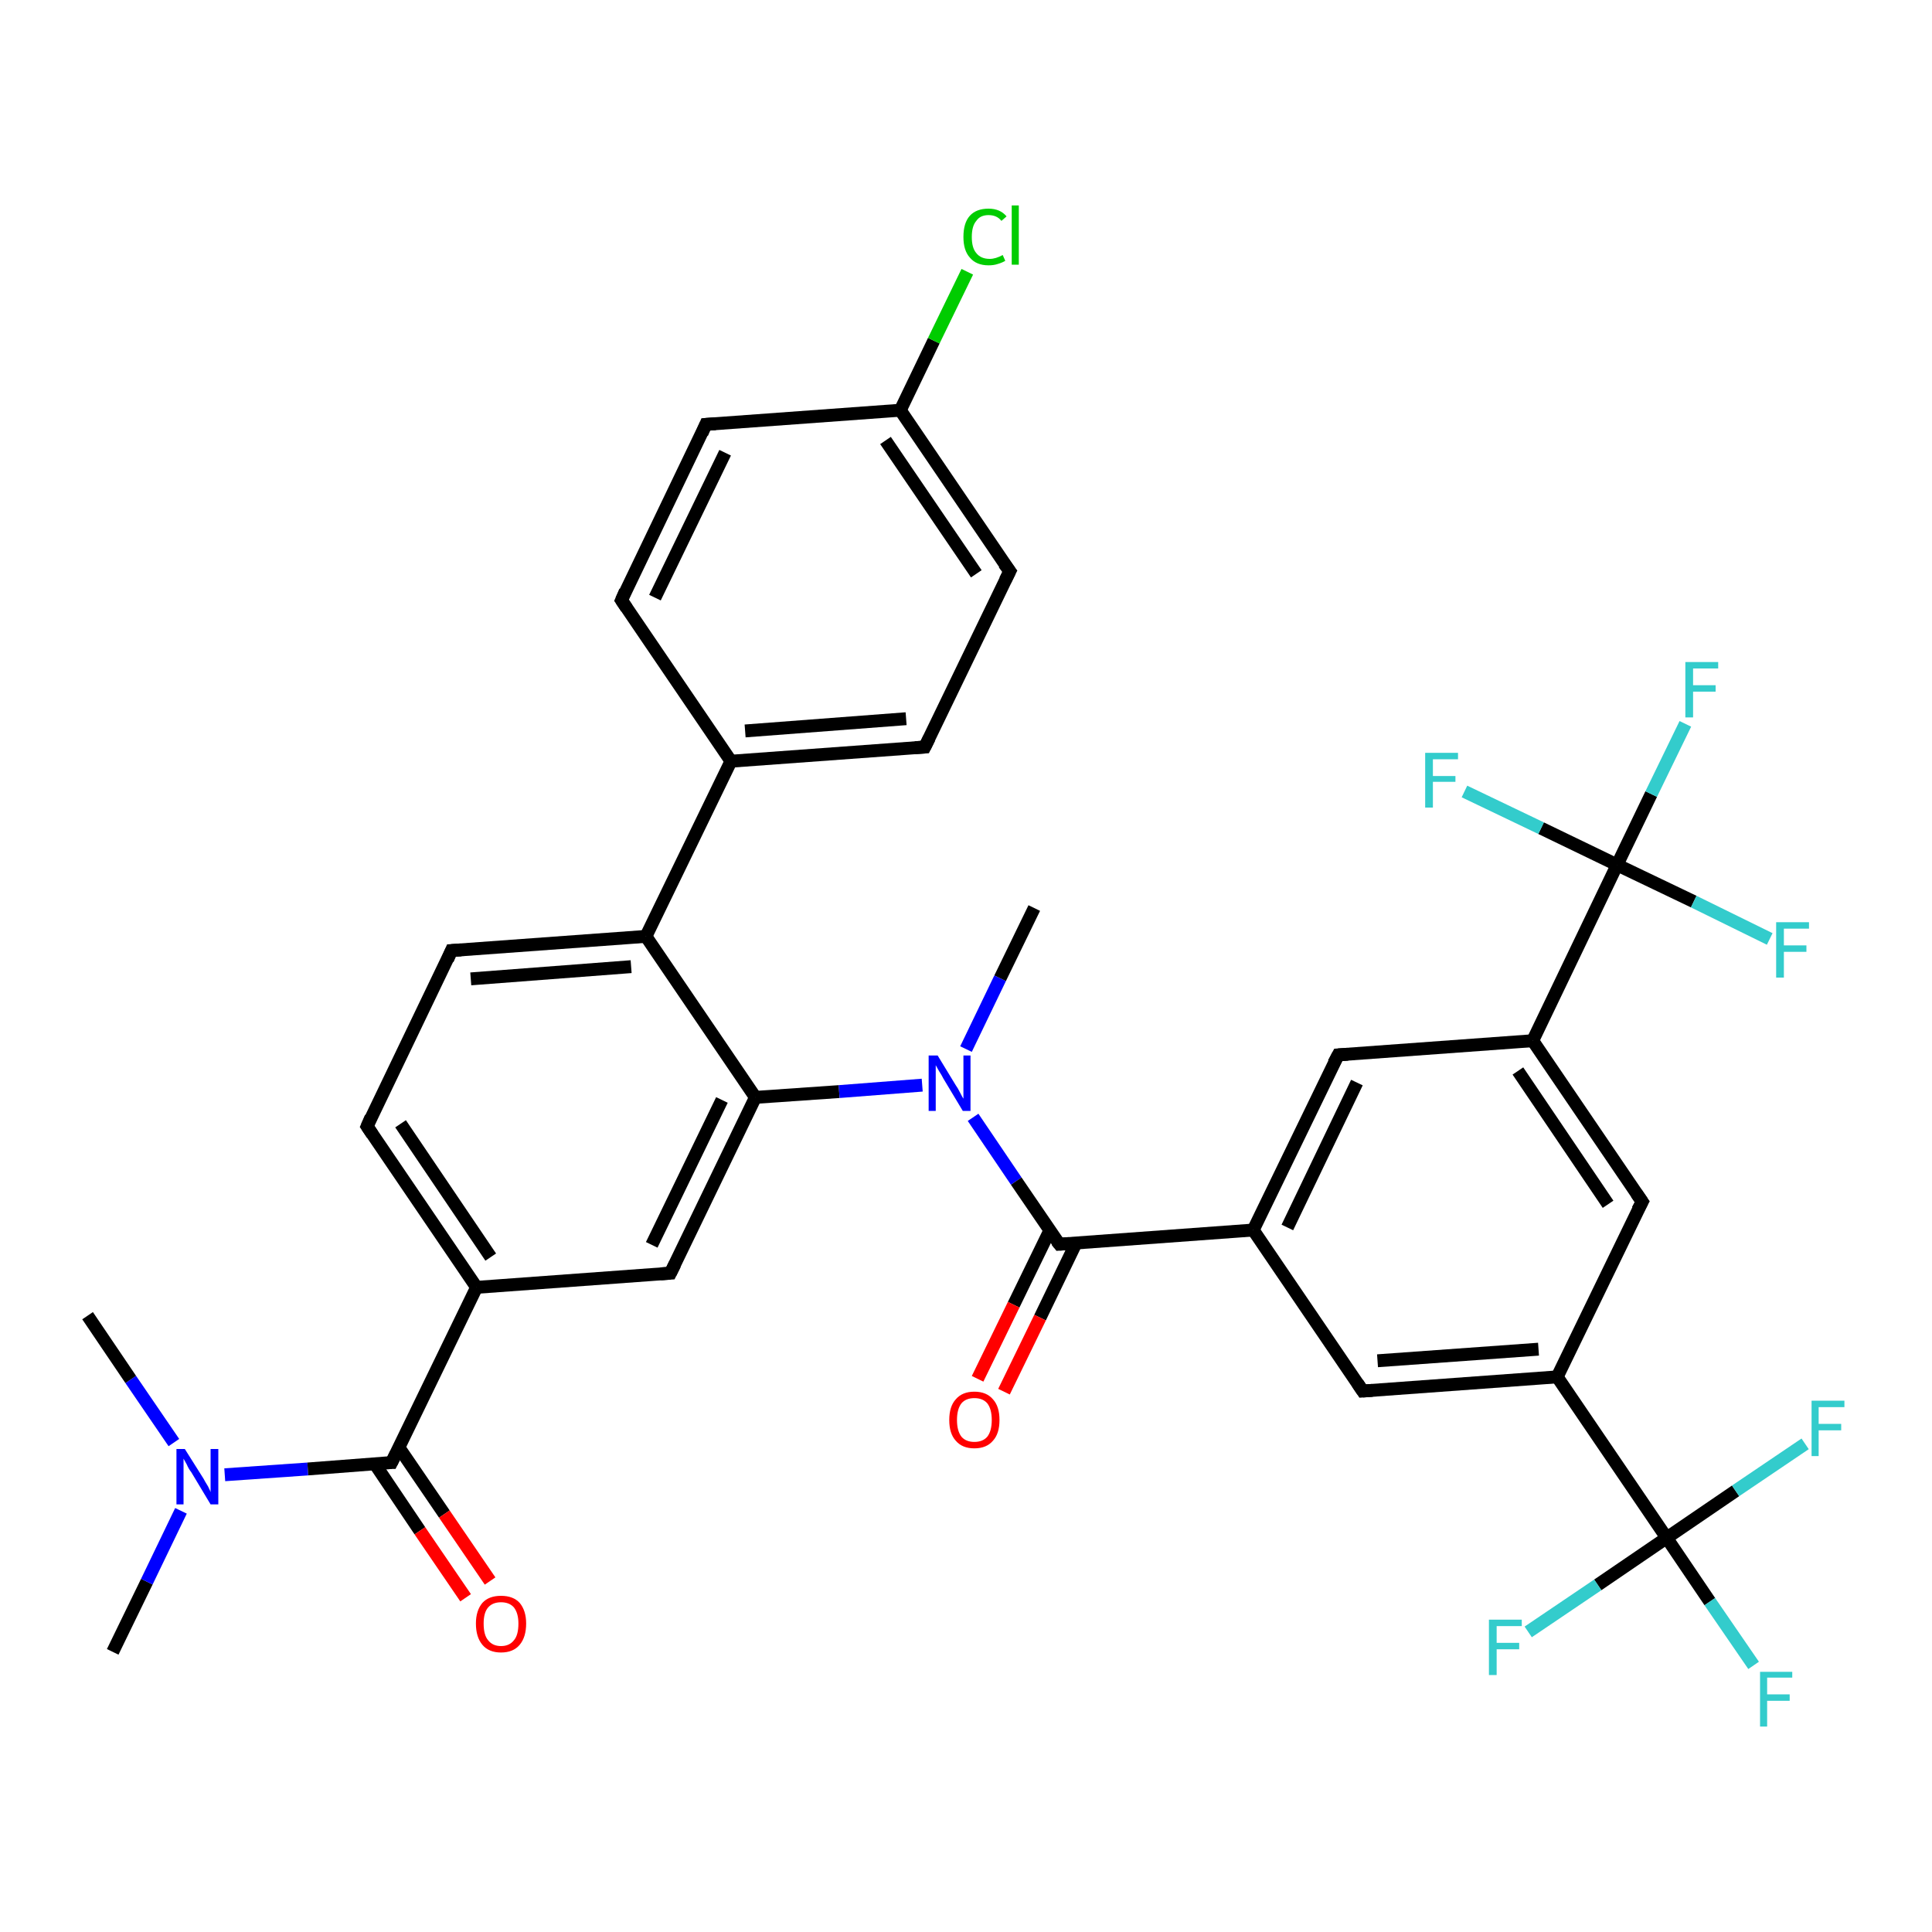 <?xml version='1.0' encoding='iso-8859-1'?>
<svg version='1.1' baseProfile='full'
              xmlns='http://www.w3.org/2000/svg'
                      xmlns:rdkit='http://www.rdkit.org/xml'
                      xmlns:xlink='http://www.w3.org/1999/xlink'
                  xml:space='preserve'
width='300px' height='300px' viewBox='0 0 300 300'>
<!-- END OF HEADER -->
<rect style='opacity:1.0;fill:#FFFFFF;stroke:none' width='300.0' height='300.0' x='0.0' y='0.0'> </rect>
<path class='bond-0 atom-0 atom-1' d='M 17.5,256.5 L 22.8,245.6' style='fill:none;fill-rule:evenodd;stroke:#000000;stroke-width:2.0px;stroke-linecap:butt;stroke-linejoin:miter;stroke-opacity:1' />
<path class='bond-0 atom-0 atom-1' d='M 22.8,245.6 L 28.1,234.6' style='fill:none;fill-rule:evenodd;stroke:#0000FF;stroke-width:2.0px;stroke-linecap:butt;stroke-linejoin:miter;stroke-opacity:1' />
<path class='bond-1 atom-1 atom-2' d='M 27.0,224.0 L 20.3,214.2' style='fill:none;fill-rule:evenodd;stroke:#0000FF;stroke-width:2.0px;stroke-linecap:butt;stroke-linejoin:miter;stroke-opacity:1' />
<path class='bond-1 atom-1 atom-2' d='M 20.3,214.2 L 13.6,204.3' style='fill:none;fill-rule:evenodd;stroke:#000000;stroke-width:2.0px;stroke-linecap:butt;stroke-linejoin:miter;stroke-opacity:1' />
<path class='bond-2 atom-1 atom-3' d='M 34.9,229.0 L 47.8,228.1' style='fill:none;fill-rule:evenodd;stroke:#0000FF;stroke-width:2.0px;stroke-linecap:butt;stroke-linejoin:miter;stroke-opacity:1' />
<path class='bond-2 atom-1 atom-3' d='M 47.8,228.1 L 60.8,227.1' style='fill:none;fill-rule:evenodd;stroke:#000000;stroke-width:2.0px;stroke-linecap:butt;stroke-linejoin:miter;stroke-opacity:1' />
<path class='bond-3 atom-3 atom-4' d='M 58.2,227.3 L 65.2,237.7' style='fill:none;fill-rule:evenodd;stroke:#000000;stroke-width:2.0px;stroke-linecap:butt;stroke-linejoin:miter;stroke-opacity:1' />
<path class='bond-3 atom-3 atom-4' d='M 65.2,237.7 L 72.3,248.1' style='fill:none;fill-rule:evenodd;stroke:#FF0000;stroke-width:2.0px;stroke-linecap:butt;stroke-linejoin:miter;stroke-opacity:1' />
<path class='bond-3 atom-3 atom-4' d='M 61.9,224.7 L 69.0,235.1' style='fill:none;fill-rule:evenodd;stroke:#000000;stroke-width:2.0px;stroke-linecap:butt;stroke-linejoin:miter;stroke-opacity:1' />
<path class='bond-3 atom-3 atom-4' d='M 69.0,235.1 L 76.1,245.5' style='fill:none;fill-rule:evenodd;stroke:#FF0000;stroke-width:2.0px;stroke-linecap:butt;stroke-linejoin:miter;stroke-opacity:1' />
<path class='bond-4 atom-3 atom-5' d='M 60.8,227.1 L 74.0,199.9' style='fill:none;fill-rule:evenodd;stroke:#000000;stroke-width:2.0px;stroke-linecap:butt;stroke-linejoin:miter;stroke-opacity:1' />
<path class='bond-5 atom-5 atom-6' d='M 74.0,199.9 L 57.0,174.9' style='fill:none;fill-rule:evenodd;stroke:#000000;stroke-width:2.0px;stroke-linecap:butt;stroke-linejoin:miter;stroke-opacity:1' />
<path class='bond-5 atom-5 atom-6' d='M 76.2,195.2 L 62.2,174.5' style='fill:none;fill-rule:evenodd;stroke:#000000;stroke-width:2.0px;stroke-linecap:butt;stroke-linejoin:miter;stroke-opacity:1' />
<path class='bond-6 atom-6 atom-7' d='M 57.0,174.9 L 70.1,147.6' style='fill:none;fill-rule:evenodd;stroke:#000000;stroke-width:2.0px;stroke-linecap:butt;stroke-linejoin:miter;stroke-opacity:1' />
<path class='bond-7 atom-7 atom-8' d='M 70.1,147.6 L 100.3,145.4' style='fill:none;fill-rule:evenodd;stroke:#000000;stroke-width:2.0px;stroke-linecap:butt;stroke-linejoin:miter;stroke-opacity:1' />
<path class='bond-7 atom-7 atom-8' d='M 73.1,152.0 L 98.0,150.1' style='fill:none;fill-rule:evenodd;stroke:#000000;stroke-width:2.0px;stroke-linecap:butt;stroke-linejoin:miter;stroke-opacity:1' />
<path class='bond-8 atom-8 atom-9' d='M 100.3,145.4 L 113.5,118.2' style='fill:none;fill-rule:evenodd;stroke:#000000;stroke-width:2.0px;stroke-linecap:butt;stroke-linejoin:miter;stroke-opacity:1' />
<path class='bond-9 atom-9 atom-10' d='M 113.5,118.2 L 143.6,116.0' style='fill:none;fill-rule:evenodd;stroke:#000000;stroke-width:2.0px;stroke-linecap:butt;stroke-linejoin:miter;stroke-opacity:1' />
<path class='bond-9 atom-9 atom-10' d='M 115.7,113.5 L 140.7,111.6' style='fill:none;fill-rule:evenodd;stroke:#000000;stroke-width:2.0px;stroke-linecap:butt;stroke-linejoin:miter;stroke-opacity:1' />
<path class='bond-10 atom-10 atom-11' d='M 143.6,116.0 L 156.8,88.7' style='fill:none;fill-rule:evenodd;stroke:#000000;stroke-width:2.0px;stroke-linecap:butt;stroke-linejoin:miter;stroke-opacity:1' />
<path class='bond-11 atom-11 atom-12' d='M 156.8,88.7 L 139.8,63.7' style='fill:none;fill-rule:evenodd;stroke:#000000;stroke-width:2.0px;stroke-linecap:butt;stroke-linejoin:miter;stroke-opacity:1' />
<path class='bond-11 atom-11 atom-12' d='M 151.6,89.1 L 137.5,68.4' style='fill:none;fill-rule:evenodd;stroke:#000000;stroke-width:2.0px;stroke-linecap:butt;stroke-linejoin:miter;stroke-opacity:1' />
<path class='bond-12 atom-12 atom-13' d='M 139.8,63.7 L 145.0,52.9' style='fill:none;fill-rule:evenodd;stroke:#000000;stroke-width:2.0px;stroke-linecap:butt;stroke-linejoin:miter;stroke-opacity:1' />
<path class='bond-12 atom-12 atom-13' d='M 145.0,52.9 L 150.2,42.2' style='fill:none;fill-rule:evenodd;stroke:#00CC00;stroke-width:2.0px;stroke-linecap:butt;stroke-linejoin:miter;stroke-opacity:1' />
<path class='bond-13 atom-12 atom-14' d='M 139.8,63.7 L 109.6,65.9' style='fill:none;fill-rule:evenodd;stroke:#000000;stroke-width:2.0px;stroke-linecap:butt;stroke-linejoin:miter;stroke-opacity:1' />
<path class='bond-14 atom-14 atom-15' d='M 109.6,65.9 L 96.5,93.2' style='fill:none;fill-rule:evenodd;stroke:#000000;stroke-width:2.0px;stroke-linecap:butt;stroke-linejoin:miter;stroke-opacity:1' />
<path class='bond-14 atom-14 atom-15' d='M 112.6,70.3 L 101.7,92.8' style='fill:none;fill-rule:evenodd;stroke:#000000;stroke-width:2.0px;stroke-linecap:butt;stroke-linejoin:miter;stroke-opacity:1' />
<path class='bond-15 atom-8 atom-16' d='M 100.3,145.4 L 117.3,170.4' style='fill:none;fill-rule:evenodd;stroke:#000000;stroke-width:2.0px;stroke-linecap:butt;stroke-linejoin:miter;stroke-opacity:1' />
<path class='bond-16 atom-16 atom-17' d='M 117.3,170.4 L 104.1,197.7' style='fill:none;fill-rule:evenodd;stroke:#000000;stroke-width:2.0px;stroke-linecap:butt;stroke-linejoin:miter;stroke-opacity:1' />
<path class='bond-16 atom-16 atom-17' d='M 112.1,170.8 L 101.2,193.3' style='fill:none;fill-rule:evenodd;stroke:#000000;stroke-width:2.0px;stroke-linecap:butt;stroke-linejoin:miter;stroke-opacity:1' />
<path class='bond-17 atom-16 atom-18' d='M 117.3,170.4 L 130.3,169.5' style='fill:none;fill-rule:evenodd;stroke:#000000;stroke-width:2.0px;stroke-linecap:butt;stroke-linejoin:miter;stroke-opacity:1' />
<path class='bond-17 atom-16 atom-18' d='M 130.3,169.5 L 143.2,168.5' style='fill:none;fill-rule:evenodd;stroke:#0000FF;stroke-width:2.0px;stroke-linecap:butt;stroke-linejoin:miter;stroke-opacity:1' />
<path class='bond-18 atom-18 atom-19' d='M 150.0,162.9 L 155.3,151.9' style='fill:none;fill-rule:evenodd;stroke:#0000FF;stroke-width:2.0px;stroke-linecap:butt;stroke-linejoin:miter;stroke-opacity:1' />
<path class='bond-18 atom-18 atom-19' d='M 155.3,151.9 L 160.6,141.0' style='fill:none;fill-rule:evenodd;stroke:#000000;stroke-width:2.0px;stroke-linecap:butt;stroke-linejoin:miter;stroke-opacity:1' />
<path class='bond-19 atom-18 atom-20' d='M 151.1,173.5 L 157.8,183.4' style='fill:none;fill-rule:evenodd;stroke:#0000FF;stroke-width:2.0px;stroke-linecap:butt;stroke-linejoin:miter;stroke-opacity:1' />
<path class='bond-19 atom-18 atom-20' d='M 157.8,183.4 L 164.5,193.2' style='fill:none;fill-rule:evenodd;stroke:#000000;stroke-width:2.0px;stroke-linecap:butt;stroke-linejoin:miter;stroke-opacity:1' />
<path class='bond-20 atom-20 atom-21' d='M 163.0,191.1 L 157.4,202.6' style='fill:none;fill-rule:evenodd;stroke:#000000;stroke-width:2.0px;stroke-linecap:butt;stroke-linejoin:miter;stroke-opacity:1' />
<path class='bond-20 atom-20 atom-21' d='M 157.4,202.6 L 151.8,214.1' style='fill:none;fill-rule:evenodd;stroke:#FF0000;stroke-width:2.0px;stroke-linecap:butt;stroke-linejoin:miter;stroke-opacity:1' />
<path class='bond-20 atom-20 atom-21' d='M 167.1,193.0 L 161.5,204.6' style='fill:none;fill-rule:evenodd;stroke:#000000;stroke-width:2.0px;stroke-linecap:butt;stroke-linejoin:miter;stroke-opacity:1' />
<path class='bond-20 atom-20 atom-21' d='M 161.5,204.6 L 155.9,216.1' style='fill:none;fill-rule:evenodd;stroke:#FF0000;stroke-width:2.0px;stroke-linecap:butt;stroke-linejoin:miter;stroke-opacity:1' />
<path class='bond-21 atom-20 atom-22' d='M 164.5,193.2 L 194.6,191.0' style='fill:none;fill-rule:evenodd;stroke:#000000;stroke-width:2.0px;stroke-linecap:butt;stroke-linejoin:miter;stroke-opacity:1' />
<path class='bond-22 atom-22 atom-23' d='M 194.6,191.0 L 207.8,163.8' style='fill:none;fill-rule:evenodd;stroke:#000000;stroke-width:2.0px;stroke-linecap:butt;stroke-linejoin:miter;stroke-opacity:1' />
<path class='bond-22 atom-22 atom-23' d='M 199.9,190.6 L 210.7,168.1' style='fill:none;fill-rule:evenodd;stroke:#000000;stroke-width:2.0px;stroke-linecap:butt;stroke-linejoin:miter;stroke-opacity:1' />
<path class='bond-23 atom-23 atom-24' d='M 207.8,163.8 L 238.0,161.6' style='fill:none;fill-rule:evenodd;stroke:#000000;stroke-width:2.0px;stroke-linecap:butt;stroke-linejoin:miter;stroke-opacity:1' />
<path class='bond-24 atom-24 atom-25' d='M 238.0,161.6 L 255.0,186.6' style='fill:none;fill-rule:evenodd;stroke:#000000;stroke-width:2.0px;stroke-linecap:butt;stroke-linejoin:miter;stroke-opacity:1' />
<path class='bond-24 atom-24 atom-25' d='M 235.7,166.3 L 249.7,187.0' style='fill:none;fill-rule:evenodd;stroke:#000000;stroke-width:2.0px;stroke-linecap:butt;stroke-linejoin:miter;stroke-opacity:1' />
<path class='bond-25 atom-25 atom-26' d='M 255.0,186.6 L 241.8,213.8' style='fill:none;fill-rule:evenodd;stroke:#000000;stroke-width:2.0px;stroke-linecap:butt;stroke-linejoin:miter;stroke-opacity:1' />
<path class='bond-26 atom-26 atom-27' d='M 241.8,213.8 L 211.6,216.0' style='fill:none;fill-rule:evenodd;stroke:#000000;stroke-width:2.0px;stroke-linecap:butt;stroke-linejoin:miter;stroke-opacity:1' />
<path class='bond-26 atom-26 atom-27' d='M 238.9,209.5 L 213.9,211.3' style='fill:none;fill-rule:evenodd;stroke:#000000;stroke-width:2.0px;stroke-linecap:butt;stroke-linejoin:miter;stroke-opacity:1' />
<path class='bond-27 atom-26 atom-28' d='M 241.8,213.8 L 258.8,238.8' style='fill:none;fill-rule:evenodd;stroke:#000000;stroke-width:2.0px;stroke-linecap:butt;stroke-linejoin:miter;stroke-opacity:1' />
<path class='bond-28 atom-28 atom-29' d='M 258.8,238.8 L 265.5,248.7' style='fill:none;fill-rule:evenodd;stroke:#000000;stroke-width:2.0px;stroke-linecap:butt;stroke-linejoin:miter;stroke-opacity:1' />
<path class='bond-28 atom-28 atom-29' d='M 265.5,248.7 L 272.3,258.6' style='fill:none;fill-rule:evenodd;stroke:#33CCCC;stroke-width:2.0px;stroke-linecap:butt;stroke-linejoin:miter;stroke-opacity:1' />
<path class='bond-29 atom-28 atom-30' d='M 258.8,238.8 L 269.5,231.5' style='fill:none;fill-rule:evenodd;stroke:#000000;stroke-width:2.0px;stroke-linecap:butt;stroke-linejoin:miter;stroke-opacity:1' />
<path class='bond-29 atom-28 atom-30' d='M 269.5,231.5 L 280.3,224.2' style='fill:none;fill-rule:evenodd;stroke:#33CCCC;stroke-width:2.0px;stroke-linecap:butt;stroke-linejoin:miter;stroke-opacity:1' />
<path class='bond-30 atom-28 atom-31' d='M 258.8,238.8 L 248.1,246.1' style='fill:none;fill-rule:evenodd;stroke:#000000;stroke-width:2.0px;stroke-linecap:butt;stroke-linejoin:miter;stroke-opacity:1' />
<path class='bond-30 atom-28 atom-31' d='M 248.1,246.1 L 237.3,253.4' style='fill:none;fill-rule:evenodd;stroke:#33CCCC;stroke-width:2.0px;stroke-linecap:butt;stroke-linejoin:miter;stroke-opacity:1' />
<path class='bond-31 atom-24 atom-32' d='M 238.0,161.6 L 251.1,134.3' style='fill:none;fill-rule:evenodd;stroke:#000000;stroke-width:2.0px;stroke-linecap:butt;stroke-linejoin:miter;stroke-opacity:1' />
<path class='bond-32 atom-32 atom-33' d='M 251.1,134.3 L 256.4,123.3' style='fill:none;fill-rule:evenodd;stroke:#000000;stroke-width:2.0px;stroke-linecap:butt;stroke-linejoin:miter;stroke-opacity:1' />
<path class='bond-32 atom-32 atom-33' d='M 256.4,123.3 L 261.7,112.4' style='fill:none;fill-rule:evenodd;stroke:#33CCCC;stroke-width:2.0px;stroke-linecap:butt;stroke-linejoin:miter;stroke-opacity:1' />
<path class='bond-33 atom-32 atom-34' d='M 251.1,134.3 L 239.3,128.6' style='fill:none;fill-rule:evenodd;stroke:#000000;stroke-width:2.0px;stroke-linecap:butt;stroke-linejoin:miter;stroke-opacity:1' />
<path class='bond-33 atom-32 atom-34' d='M 239.3,128.6 L 227.4,122.9' style='fill:none;fill-rule:evenodd;stroke:#33CCCC;stroke-width:2.0px;stroke-linecap:butt;stroke-linejoin:miter;stroke-opacity:1' />
<path class='bond-34 atom-32 atom-35' d='M 251.1,134.3 L 263.0,140.0' style='fill:none;fill-rule:evenodd;stroke:#000000;stroke-width:2.0px;stroke-linecap:butt;stroke-linejoin:miter;stroke-opacity:1' />
<path class='bond-34 atom-32 atom-35' d='M 263.0,140.0 L 274.8,145.8' style='fill:none;fill-rule:evenodd;stroke:#33CCCC;stroke-width:2.0px;stroke-linecap:butt;stroke-linejoin:miter;stroke-opacity:1' />
<path class='bond-35 atom-17 atom-5' d='M 104.1,197.7 L 74.0,199.9' style='fill:none;fill-rule:evenodd;stroke:#000000;stroke-width:2.0px;stroke-linecap:butt;stroke-linejoin:miter;stroke-opacity:1' />
<path class='bond-36 atom-27 atom-22' d='M 211.6,216.0 L 194.6,191.0' style='fill:none;fill-rule:evenodd;stroke:#000000;stroke-width:2.0px;stroke-linecap:butt;stroke-linejoin:miter;stroke-opacity:1' />
<path class='bond-37 atom-15 atom-9' d='M 96.5,93.2 L 113.5,118.2' style='fill:none;fill-rule:evenodd;stroke:#000000;stroke-width:2.0px;stroke-linecap:butt;stroke-linejoin:miter;stroke-opacity:1' />
<path d='M 60.2,227.1 L 60.8,227.1 L 61.5,225.7' style='fill:none;stroke:#000000;stroke-width:2.0px;stroke-linecap:butt;stroke-linejoin:miter;stroke-opacity:1;' />
<path d='M 57.8,176.1 L 57.0,174.9 L 57.6,173.5' style='fill:none;stroke:#000000;stroke-width:2.0px;stroke-linecap:butt;stroke-linejoin:miter;stroke-opacity:1;' />
<path d='M 69.5,149.0 L 70.1,147.6 L 71.6,147.5' style='fill:none;stroke:#000000;stroke-width:2.0px;stroke-linecap:butt;stroke-linejoin:miter;stroke-opacity:1;' />
<path d='M 142.1,116.1 L 143.6,116.0 L 144.3,114.6' style='fill:none;stroke:#000000;stroke-width:2.0px;stroke-linecap:butt;stroke-linejoin:miter;stroke-opacity:1;' />
<path d='M 156.1,90.1 L 156.8,88.7 L 155.9,87.5' style='fill:none;stroke:#000000;stroke-width:2.0px;stroke-linecap:butt;stroke-linejoin:miter;stroke-opacity:1;' />
<path d='M 111.1,65.8 L 109.6,65.9 L 109.0,67.3' style='fill:none;stroke:#000000;stroke-width:2.0px;stroke-linecap:butt;stroke-linejoin:miter;stroke-opacity:1;' />
<path d='M 97.1,91.8 L 96.5,93.2 L 97.3,94.4' style='fill:none;stroke:#000000;stroke-width:2.0px;stroke-linecap:butt;stroke-linejoin:miter;stroke-opacity:1;' />
<path d='M 104.8,196.3 L 104.1,197.7 L 102.6,197.8' style='fill:none;stroke:#000000;stroke-width:2.0px;stroke-linecap:butt;stroke-linejoin:miter;stroke-opacity:1;' />
<path d='M 164.1,192.7 L 164.5,193.2 L 166.0,193.1' style='fill:none;stroke:#000000;stroke-width:2.0px;stroke-linecap:butt;stroke-linejoin:miter;stroke-opacity:1;' />
<path d='M 207.1,165.1 L 207.8,163.8 L 209.3,163.7' style='fill:none;stroke:#000000;stroke-width:2.0px;stroke-linecap:butt;stroke-linejoin:miter;stroke-opacity:1;' />
<path d='M 254.1,185.3 L 255.0,186.6 L 254.3,187.9' style='fill:none;stroke:#000000;stroke-width:2.0px;stroke-linecap:butt;stroke-linejoin:miter;stroke-opacity:1;' />
<path d='M 213.1,215.9 L 211.6,216.0 L 210.8,214.8' style='fill:none;stroke:#000000;stroke-width:2.0px;stroke-linecap:butt;stroke-linejoin:miter;stroke-opacity:1;' />
<path class='atom-1' d='M 28.7 225.0
L 31.6 229.6
Q 31.8 230.0, 32.3 230.8
Q 32.7 231.6, 32.7 231.7
L 32.7 225.0
L 33.9 225.0
L 33.9 233.6
L 32.7 233.6
L 29.7 228.6
Q 29.3 228.1, 29.0 227.4
Q 28.6 226.7, 28.5 226.5
L 28.5 233.6
L 27.4 233.6
L 27.4 225.0
L 28.7 225.0
' fill='#0000FF'/>
<path class='atom-4' d='M 73.9 252.1
Q 73.9 250.1, 74.9 248.9
Q 75.9 247.8, 77.8 247.8
Q 79.7 247.8, 80.7 248.9
Q 81.7 250.1, 81.7 252.1
Q 81.7 254.2, 80.7 255.4
Q 79.7 256.6, 77.8 256.6
Q 75.9 256.6, 74.9 255.4
Q 73.9 254.2, 73.9 252.1
M 77.8 255.6
Q 79.1 255.6, 79.8 254.7
Q 80.5 253.9, 80.5 252.1
Q 80.5 250.5, 79.8 249.6
Q 79.1 248.8, 77.8 248.8
Q 76.5 248.8, 75.8 249.6
Q 75.1 250.4, 75.1 252.1
Q 75.1 253.9, 75.8 254.7
Q 76.5 255.6, 77.8 255.6
' fill='#FF0000'/>
<path class='atom-13' d='M 149.6 36.8
Q 149.6 34.6, 150.6 33.5
Q 151.6 32.4, 153.5 32.4
Q 155.3 32.4, 156.3 33.6
L 155.5 34.3
Q 154.8 33.4, 153.5 33.4
Q 152.2 33.4, 151.6 34.3
Q 150.9 35.1, 150.9 36.8
Q 150.9 38.5, 151.6 39.3
Q 152.3 40.2, 153.7 40.2
Q 154.6 40.2, 155.7 39.6
L 156.1 40.5
Q 155.6 40.8, 154.9 41.0
Q 154.3 41.2, 153.5 41.2
Q 151.6 41.2, 150.6 40.0
Q 149.6 38.9, 149.6 36.8
' fill='#00CC00'/>
<path class='atom-13' d='M 157.1 31.9
L 158.2 31.9
L 158.2 41.1
L 157.1 41.1
L 157.1 31.9
' fill='#00CC00'/>
<path class='atom-18' d='M 145.6 163.9
L 148.4 168.5
Q 148.7 168.9, 149.1 169.7
Q 149.5 170.5, 149.6 170.6
L 149.6 163.9
L 150.7 163.9
L 150.7 172.5
L 149.5 172.5
L 146.5 167.5
Q 146.2 166.9, 145.8 166.3
Q 145.4 165.6, 145.3 165.4
L 145.3 172.5
L 144.2 172.5
L 144.2 163.9
L 145.6 163.9
' fill='#0000FF'/>
<path class='atom-21' d='M 147.4 220.5
Q 147.4 218.4, 148.4 217.3
Q 149.4 216.1, 151.3 216.1
Q 153.2 216.1, 154.2 217.3
Q 155.2 218.4, 155.2 220.5
Q 155.2 222.6, 154.2 223.7
Q 153.2 224.9, 151.3 224.9
Q 149.4 224.9, 148.4 223.7
Q 147.4 222.6, 147.4 220.5
M 151.3 223.9
Q 152.6 223.9, 153.3 223.1
Q 154.0 222.2, 154.0 220.5
Q 154.0 218.8, 153.3 217.9
Q 152.6 217.1, 151.3 217.1
Q 150.0 217.1, 149.3 217.9
Q 148.6 218.8, 148.6 220.5
Q 148.6 222.2, 149.3 223.1
Q 150.0 223.9, 151.3 223.9
' fill='#FF0000'/>
<path class='atom-29' d='M 273.3 259.6
L 278.3 259.6
L 278.3 260.5
L 274.4 260.5
L 274.4 263.1
L 277.9 263.1
L 277.9 264.1
L 274.4 264.1
L 274.4 268.1
L 273.3 268.1
L 273.3 259.6
' fill='#33CCCC'/>
<path class='atom-30' d='M 281.3 217.5
L 286.4 217.5
L 286.4 218.5
L 282.4 218.5
L 282.4 221.1
L 285.9 221.1
L 285.9 222.1
L 282.4 222.1
L 282.4 226.1
L 281.3 226.1
L 281.3 217.5
' fill='#33CCCC'/>
<path class='atom-31' d='M 231.2 251.5
L 236.3 251.5
L 236.3 252.5
L 232.4 252.5
L 232.4 255.1
L 235.9 255.1
L 235.9 256.1
L 232.4 256.1
L 232.4 260.1
L 231.2 260.1
L 231.2 251.5
' fill='#33CCCC'/>
<path class='atom-33' d='M 261.7 102.8
L 266.8 102.8
L 266.8 103.8
L 262.9 103.8
L 262.9 106.4
L 266.4 106.4
L 266.4 107.4
L 262.9 107.4
L 262.9 111.4
L 261.7 111.4
L 261.7 102.8
' fill='#33CCCC'/>
<path class='atom-34' d='M 221.3 116.9
L 226.4 116.9
L 226.4 117.9
L 222.5 117.9
L 222.5 120.5
L 226.0 120.5
L 226.0 121.4
L 222.5 121.4
L 222.5 125.4
L 221.3 125.4
L 221.3 116.9
' fill='#33CCCC'/>
<path class='atom-35' d='M 275.8 143.2
L 280.9 143.2
L 280.9 144.2
L 277.0 144.2
L 277.0 146.8
L 280.5 146.8
L 280.5 147.8
L 277.0 147.8
L 277.0 151.8
L 275.8 151.8
L 275.8 143.2
' fill='#33CCCC'/>
</svg>
